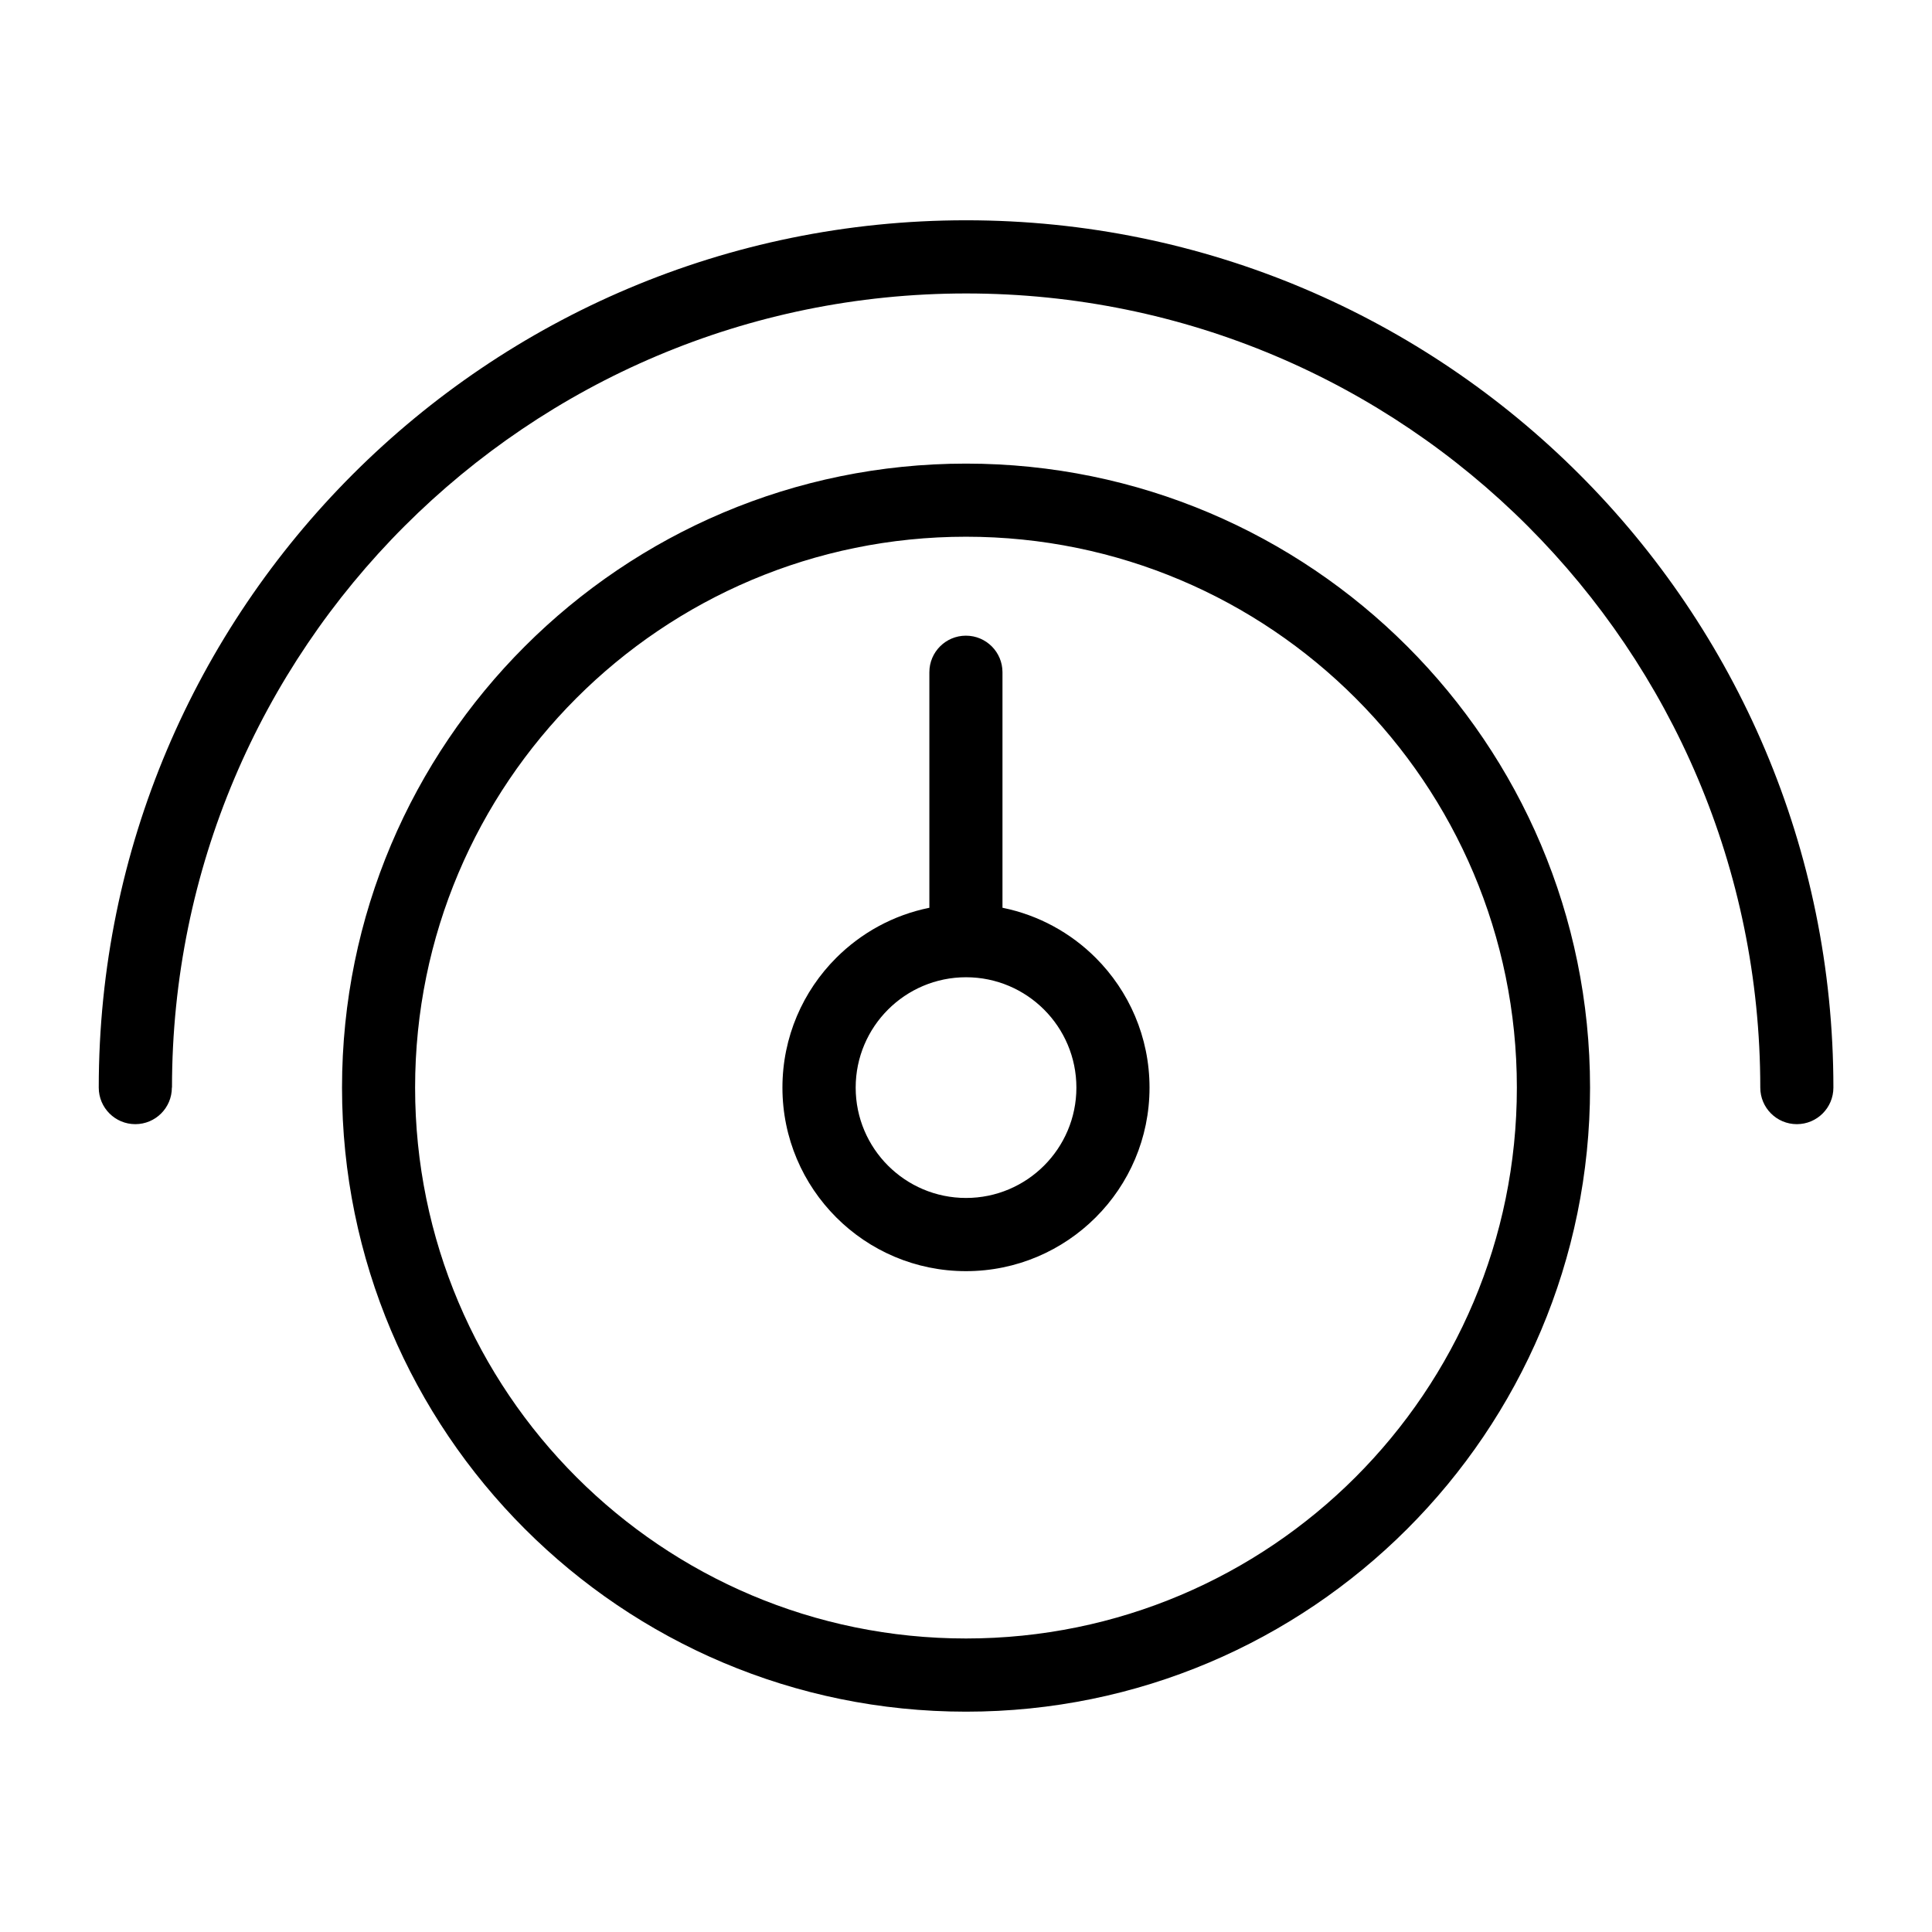 <?xml version="1.0" encoding="UTF-8"?>
<!-- Uploaded to: ICON Repo, www.iconrepo.com, Generator: ICON Repo Mixer Tools -->
<svg fill="#000000" width="800px" height="800px" version="1.1" viewBox="144 144 512 512" xmlns="http://www.w3.org/2000/svg">
 <path d="m400.01 266.86c45.66 0 87.016 18.516 116.93 48.441 29.926 29.926 48.441 71.266 48.441 116.93 0 45.66-18.5 87.016-48.441 116.94-29.926 29.926-71.266 48.441-116.93 48.441-45.66 0-87.016-18.516-116.93-48.441-29.926-29.926-48.441-71.266-48.441-116.94 0-45.66 18.5-87 48.441-116.93 29.926-29.926 71.266-48.441 116.93-48.441zm9.688 117.71c9.539 1.934 18.062 6.648 24.684 13.27 8.797 8.797 14.254 20.965 14.254 34.387s-5.441 25.59-14.254 34.387c-8.797 8.797-20.965 14.254-34.387 14.254-13.422 0-25.59-5.441-34.387-14.254-8.797-8.797-14.254-20.965-14.254-34.387s5.441-25.59 14.254-34.387c6.621-6.621 15.145-11.352 24.684-13.27v-62.422c0-5.352 4.336-9.688 9.688-9.688 5.352 0 9.688 4.336 9.688 9.688v62.422zm10.988 26.98c-5.289-5.289-12.605-8.57-20.676-8.57-8.07 0-15.387 3.281-20.676 8.57-5.289 5.289-8.57 12.605-8.57 20.676 0 8.07 3.281 15.387 8.57 20.676 5.289 5.289 12.605 8.57 20.676 8.57 8.07 0 15.387-3.281 20.676-8.57 5.289-5.289 8.57-12.605 8.57-20.676 0-8.07-3.281-15.387-8.57-20.676zm-231.14 20.676c0 5.352-4.336 9.688-9.688 9.688-5.352 0-9.688-4.336-9.688-9.688 0-63.465 25.727-120.93 67.32-162.53 41.594-41.594 99.059-67.32 162.53-67.32 63.465 0 120.93 25.727 162.53 67.32 41.594 41.594 67.32 99.059 67.32 162.53 0 5.352-4.336 9.688-9.688 9.688s-9.688-4.336-9.688-9.688c0-58.113-23.562-110.73-61.637-148.82-38.09-38.09-90.703-61.637-148.82-61.637s-110.73 23.562-148.82 61.637c-38.09 38.09-61.637 90.703-61.637 148.82zm313.68-103.23c-26.422-26.422-62.906-42.758-103.23-42.758-40.309 0-76.812 16.34-103.23 42.758-26.422 26.422-42.758 62.922-42.758 103.23 0 40.309 16.34 76.812 42.758 103.23 26.422 26.422 62.906 42.758 103.23 42.758 40.309 0 76.812-16.34 103.23-42.758 26.422-26.422 42.758-62.922 42.758-103.23 0-40.309-16.34-76.812-42.758-103.23z"/>
</svg>